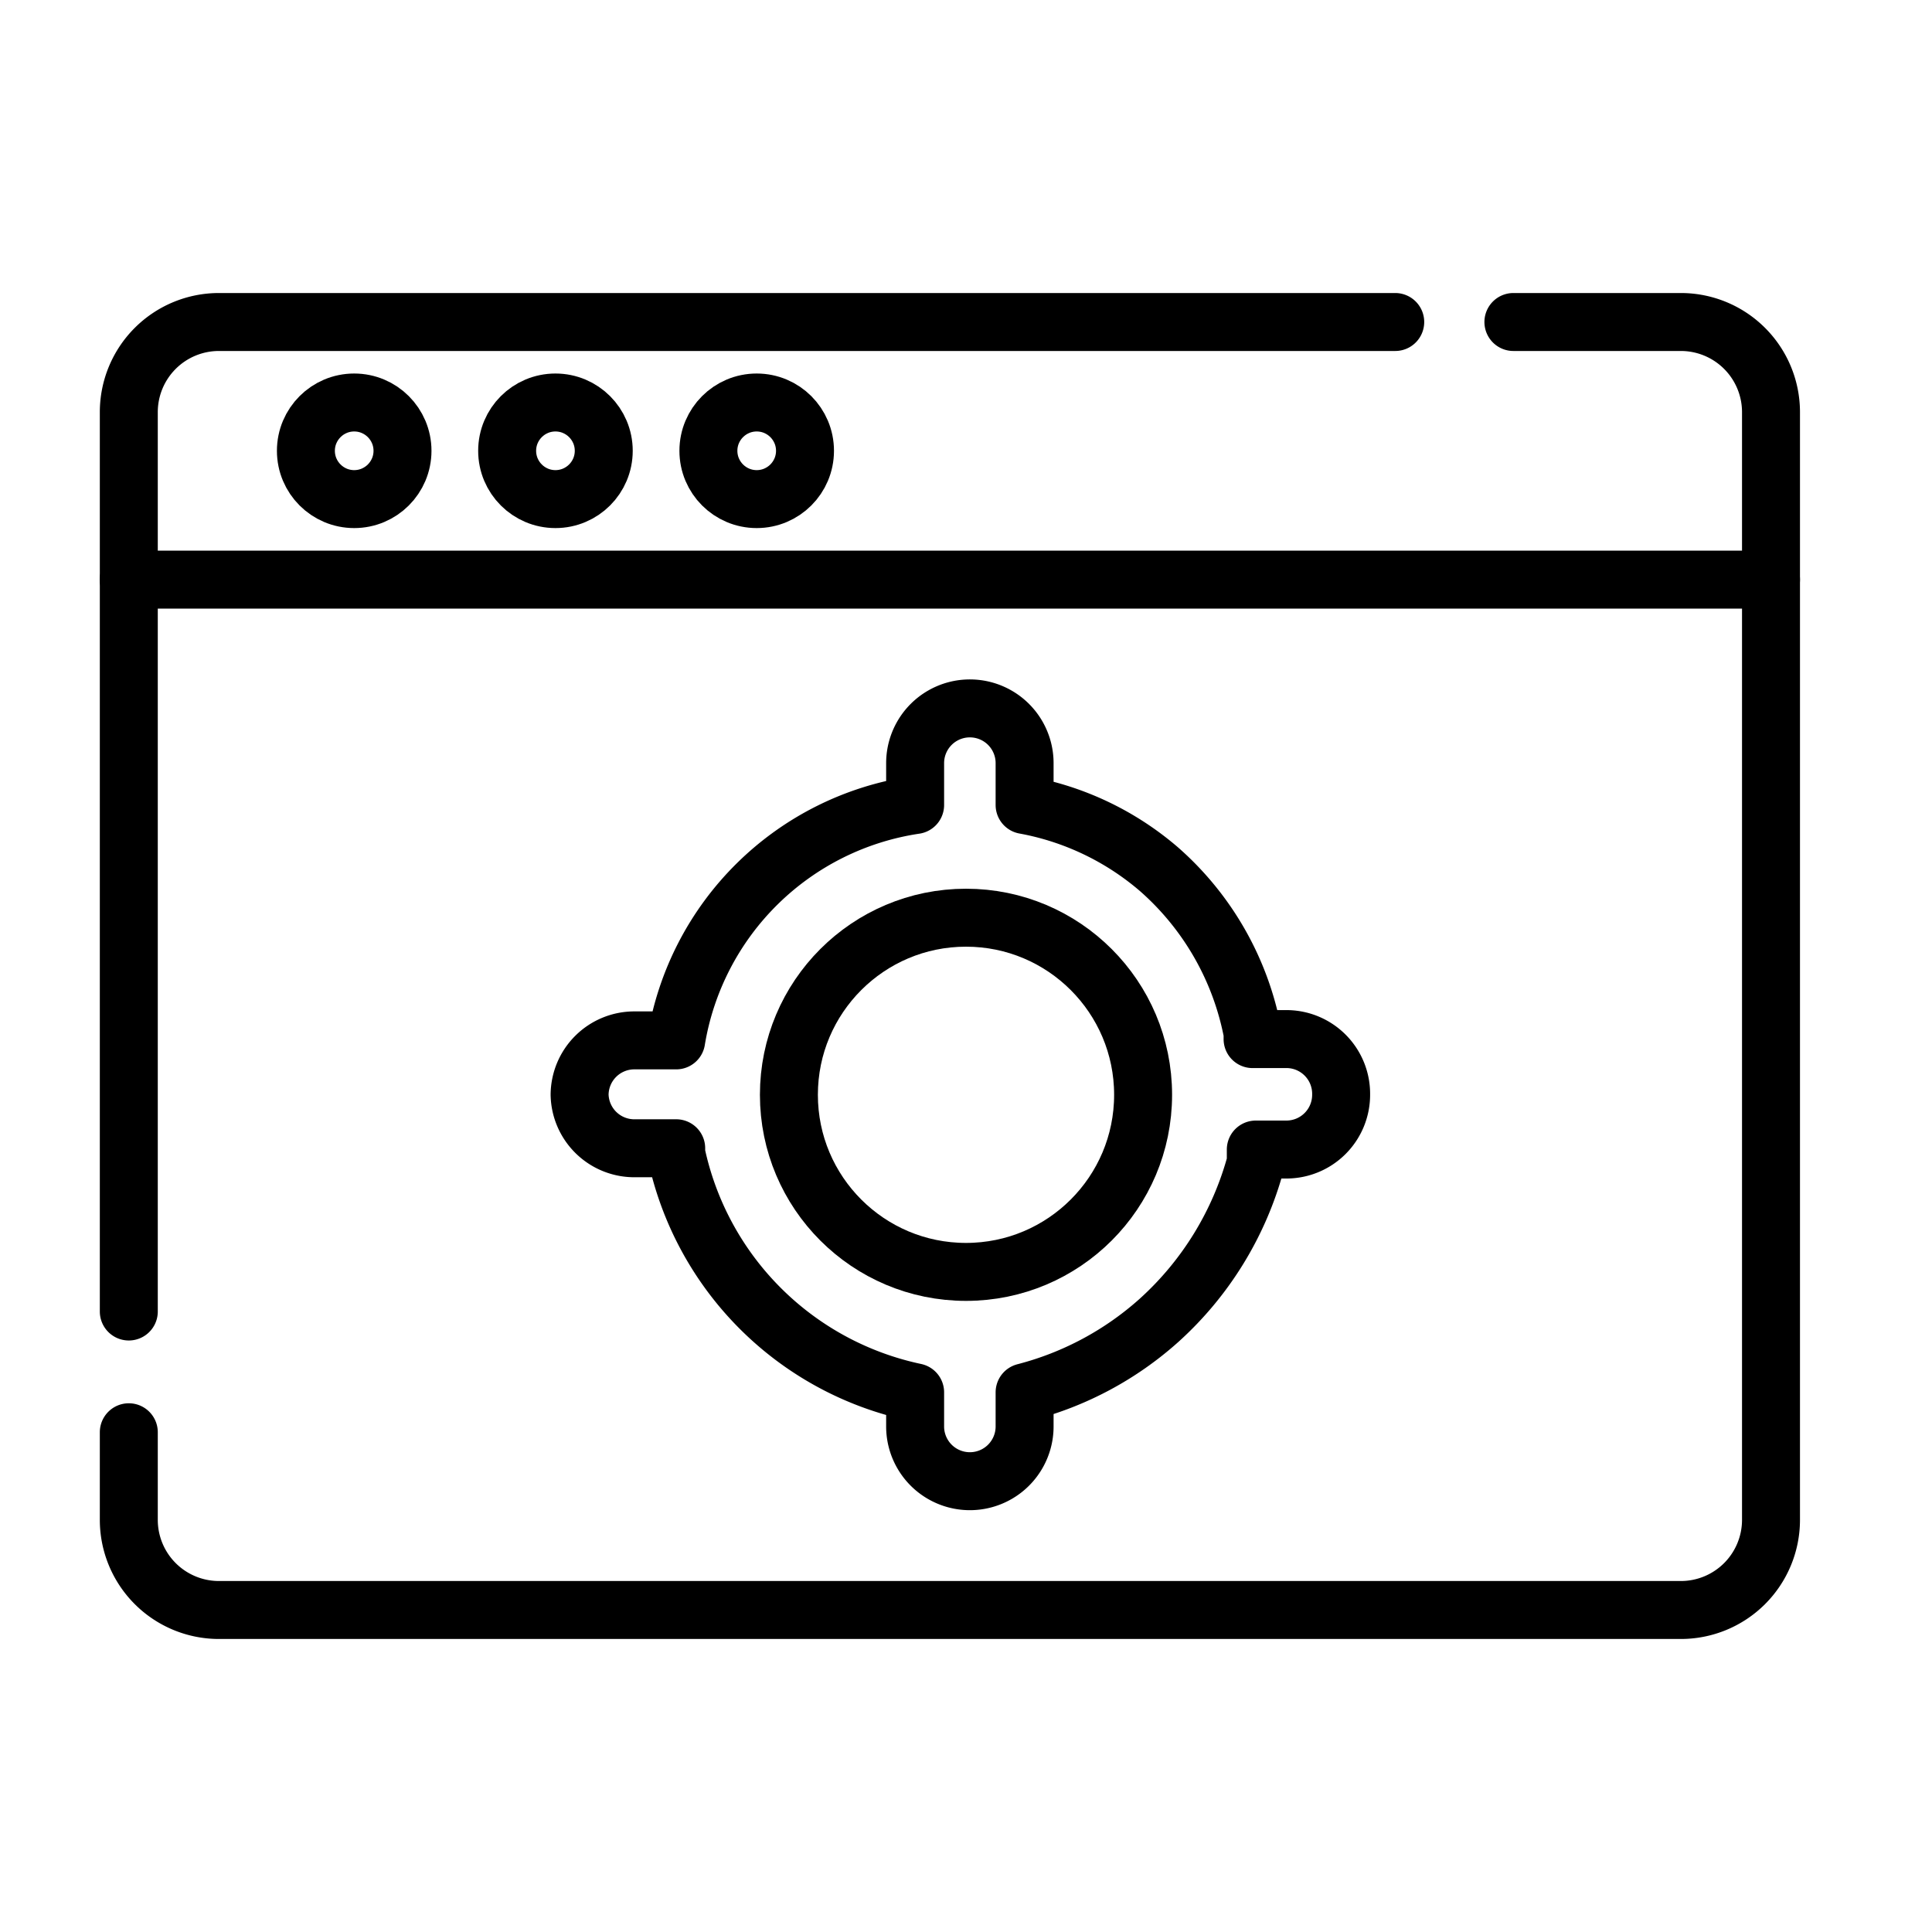 <svg xmlns="http://www.w3.org/2000/svg" id="Layer_3" data-name="Layer 3" viewBox="0 0 60 60"><defs><style>.cls-1{fill:none;stroke:#000;stroke-linecap:round;stroke-linejoin:round;stroke-width:1.8px;}</style></defs><circle class="cls-1" cx="23.5" cy="14" r="1.5"></circle><circle class="cls-1" cx="17.25" cy="14" r="1.5"></circle><circle class="cls-1" cx="11" cy="14" r="1.5"></circle><path class="cls-1" d="M4,40.73V12.8A2.8,2.8,0,0,1,6.8,10H43.33"></path><path class="cls-1" d="M47,10h5.2A2.8,2.8,0,0,1,55,12.8V47.2A2.8,2.8,0,0,1,52.2,50H6.8A2.8,2.8,0,0,1,4,47.2V44.48"></path><line class="cls-1" x1="4" y1="18" x2="55" y2="18"></line><circle class="cls-1" cx="30" cy="34" r="5.5"></circle><path class="cls-1" d="M28.42,25V23.7a1.7,1.7,0,0,1,3.4,0V25h0A8.83,8.83,0,0,1,36,27a9,9,0,0,1,2.9,5.08v.19H40A1.7,1.7,0,0,1,41.65,34h0a1.7,1.7,0,0,1-1.7,1.7H39v.4A10.16,10.16,0,0,1,36,41a10,10,0,0,1-4.18,2.24h0V44.3a1.7,1.7,0,0,1-3.4,0V43.24h0A9.62,9.62,0,0,1,21,35.82v-.16H19.74A1.7,1.7,0,0,1,18,34h0a1.7,1.7,0,0,1,1.7-1.69H21A8.84,8.84,0,0,1,28.42,25Z"></path></svg>
